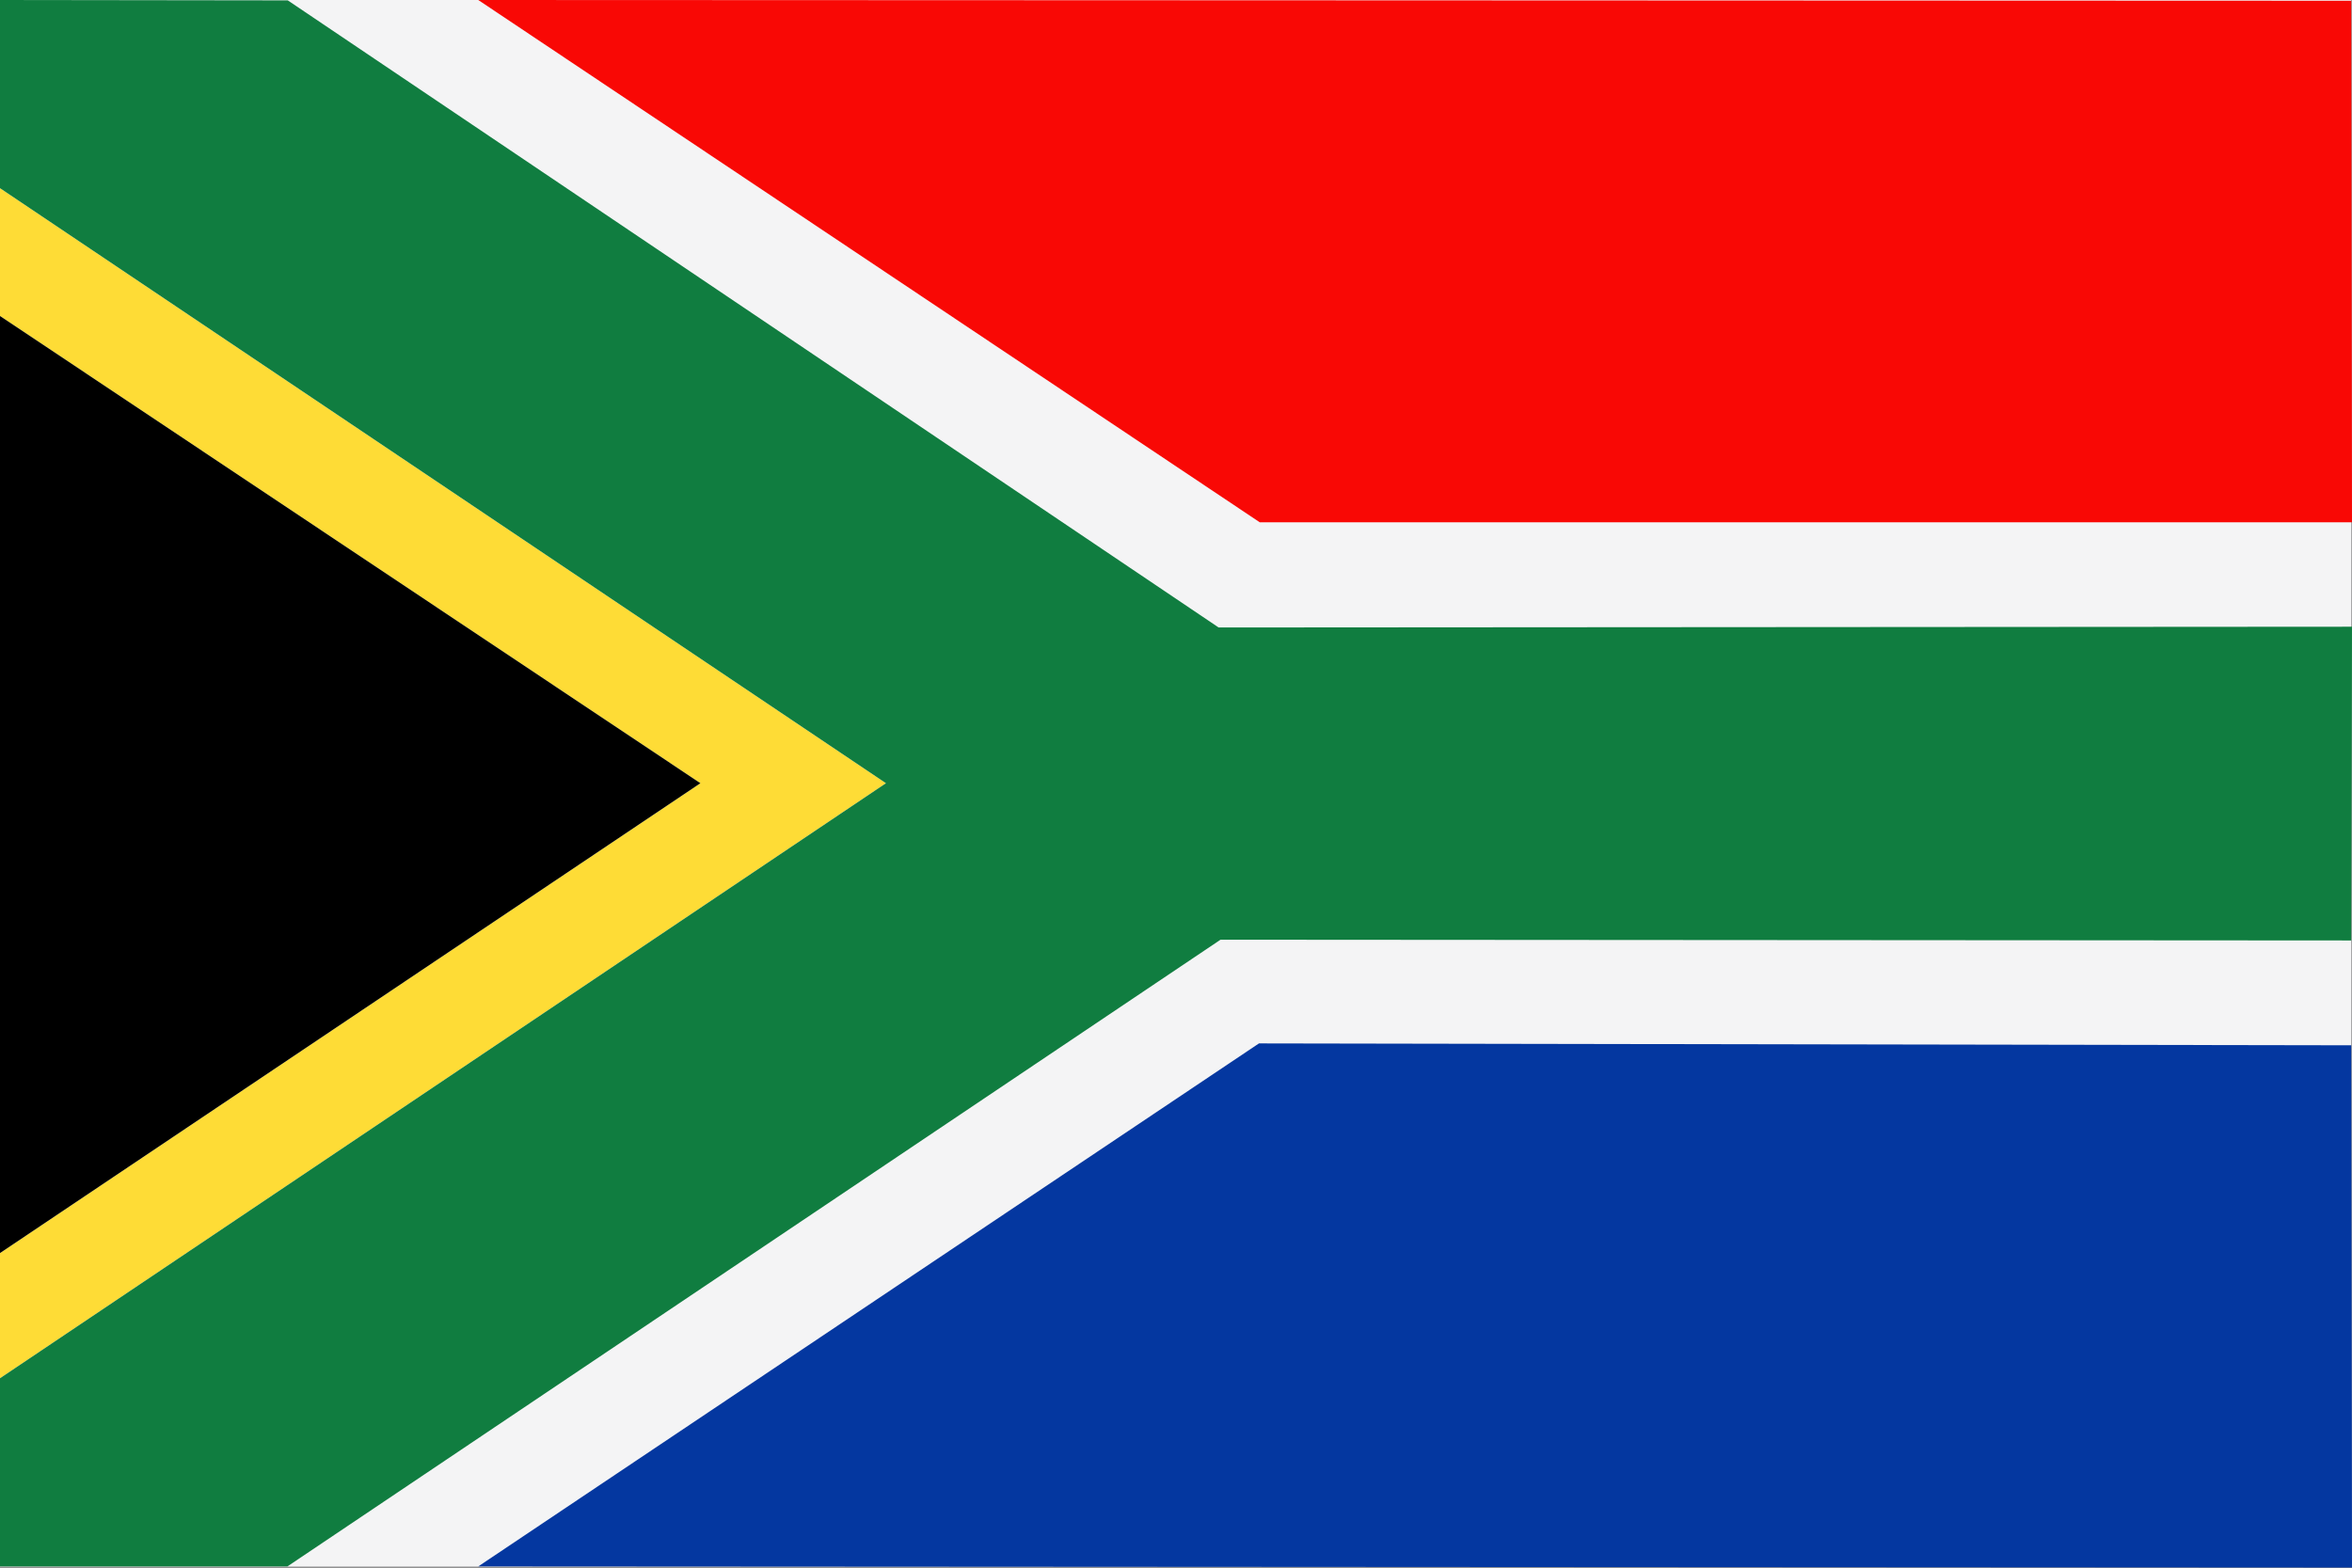 <svg xmlns="http://www.w3.org/2000/svg" width="62.36" height="41.57" viewBox="0 0 62.36 41.57">
  <rect x="0" y="0" width="62.36" height="41.57" fill="#333333" stroke="none"/>
  <defs>
    <style>
      .b6d04eab-d487-4d59-b50e-2693b9fc26da {
        fill: #f4f4f5;
      }

      .b27a76bd-c141-490c-ad2a-6693f73c2cf0 {
        fill: #f90805;
      }

      .acb32a06-6694-409a-a9da-0897055a5a64 {
        fill: #fedc36;
      }

      .a98cb879-6e08-4c87-982d-fccc654983cf {
        fill: #107d40;
      }

      .bd9cfe20-0e16-418a-ab67-cde20936733e {
        fill: #0437a0;
      }
    </style>
  </defs>
  <g id="bba21c7a-f7d3-4b54-bba8-8739e12582ea" data-name="Ebene 2">
    <g id="b0791289-b987-4f20-a940-7f3f350c7ae6" data-name="Layer 3">
      <g>
        <polygon class="b6d04eab-d487-4d59-b50e-2693b9fc26da" points="0 0 62.35 0 62.35 41.55 0 41.55 0 0 0 0"/>
        <polygon class="b27a76bd-c141-490c-ad2a-6693f73c2cf0" points="33.4 13.85 12.68 0 62.34 0.02 62.36 13.85 33.4 13.85 33.4 13.85"/>
        <polygon class="acb32a06-6694-409a-a9da-0897055a5a64" points="0 36.55 0 33.23 18.57 20.77 0 8.38 0 4.99 23.49 20.77 0 36.55 0 36.55"/>
        <polygon class="a98cb879-6e08-4c87-982d-fccc654983cf" points="0 4.99 0 0 7.63 0.01 32.31 16.64 62.36 16.62 62.34 24.94 32.36 24.92 7.62 41.54 0 41.54 0 36.55 23.49 20.77 0 4.99 0 4.99"/>
        <polygon class="bd9cfe20-0e16-418a-ab67-cde20936733e" points="12.68 41.54 33.38 27.67 62.34 27.72 62.36 41.57 12.68 41.54 12.68 41.54"/>
        <polygon points="0 8.38 18.57 20.77 0 33.23 0 8.38 0 8.38"/>
      </g>
    </g>
  </g>
</svg>
